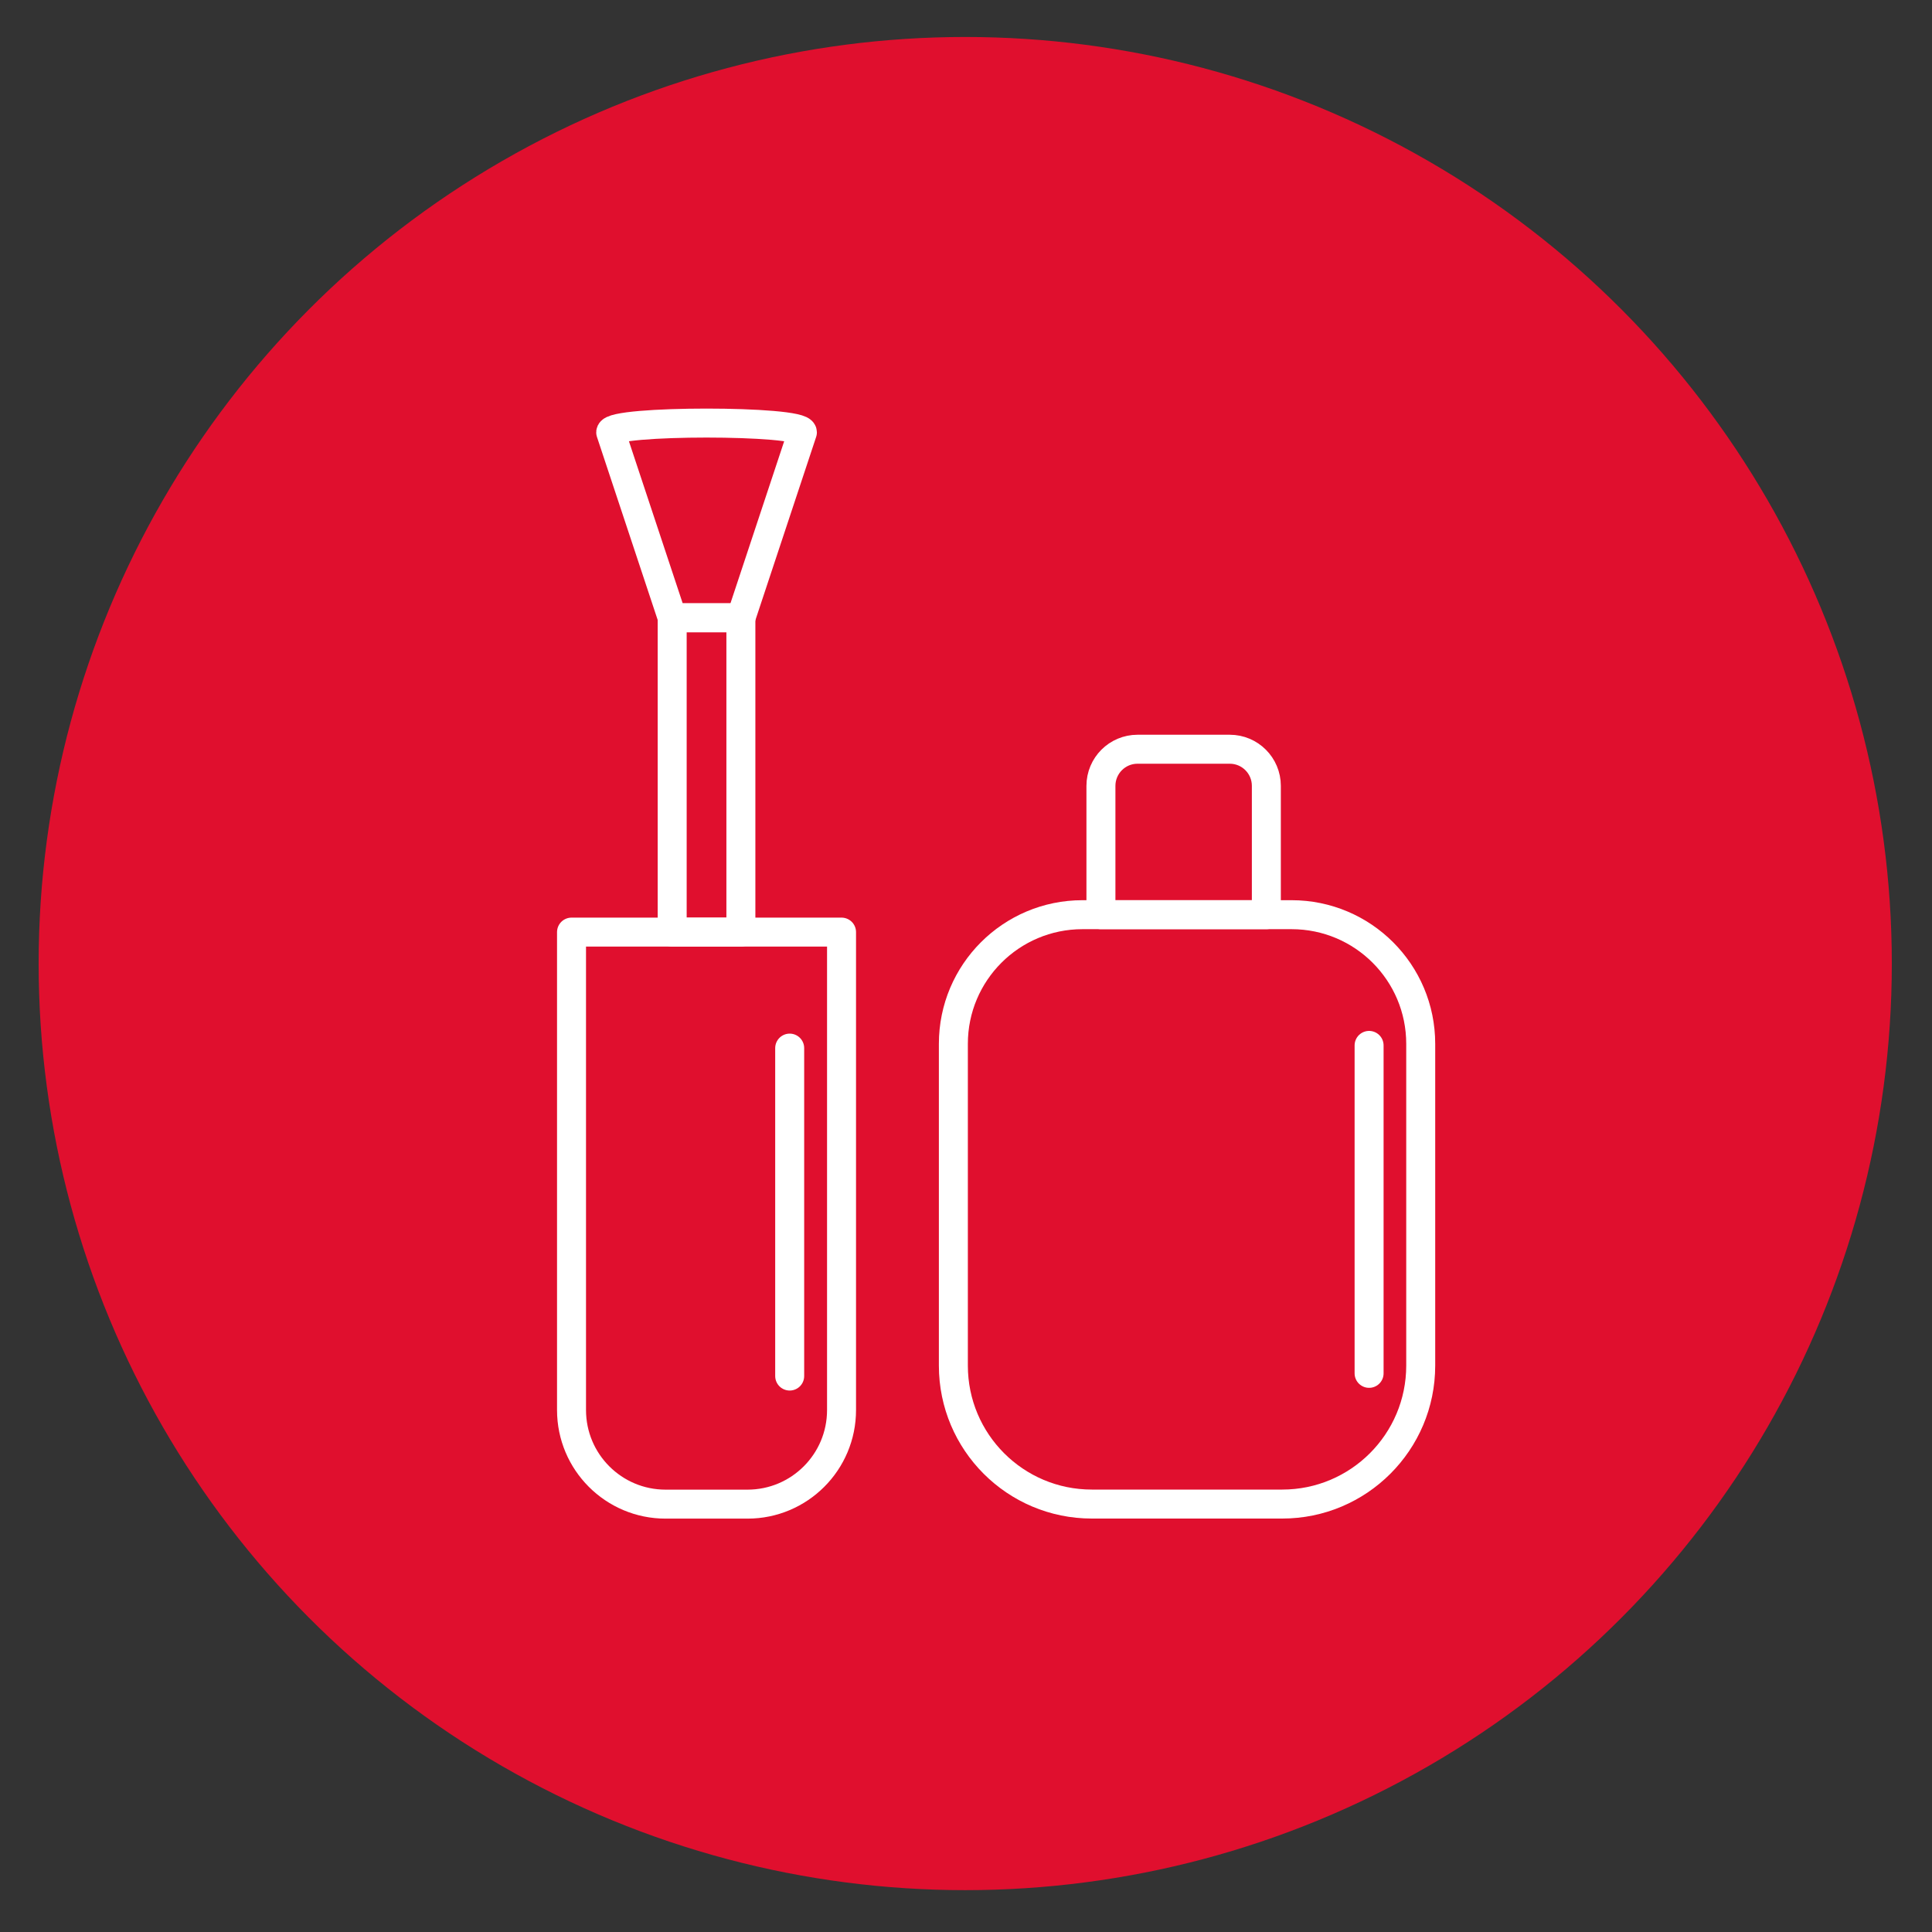 <?xml version="1.0" encoding="utf-8"?>
<!-- Generator: Adobe Illustrator 15.0.0, SVG Export Plug-In . SVG Version: 6.00 Build 0)  -->
<!DOCTYPE svg PUBLIC "-//W3C//DTD SVG 1.1//EN" "http://www.w3.org/Graphics/SVG/1.1/DTD/svg11.dtd">
<svg version="1.1" xmlns="http://www.w3.org/2000/svg" xmlns:xlink="http://www.w3.org/1999/xlink" x="0px" y="0px" width="50px"
	 height="50px" viewBox="0 0 50 50" enable-background="new 0 0 50 50" xml:space="preserve">
<rect x="0" y="0" width="50" height="50" fill="#333333" stroke="none"/>
<g id="Layer_1" display="none">
	<g id="star" display="inline">
		<circle fill="#E00F2E" cx="24.675" cy="25.326" r="23.675"/>
		<g>
			
				<polygon fill="none" stroke="#FFFFFF" stroke-width="0.75" stroke-linecap="round" stroke-linejoin="round" stroke-miterlimit="10" points="
				29.289,27.505 30.212,32.646 25.071,29.995 19.974,32.727 20.906,27.019 20.385,26.518 16.733,23.014 22.451,22.137 
				23.11,20.775 23.251,20.482 23.742,19.469 24.97,16.93 26.434,19.839 26.507,19.984 26.955,20.874 27.57,22.097 33.301,22.884 
				29.19,26.953 			"/>
			
				<path fill="none" stroke="#FFFFFF" stroke-width="0.75" stroke-linecap="round" stroke-linejoin="round" stroke-miterlimit="10" d="
				M35.931,29.321c-0.421-0.563-0.4-1.343,0.053-1.883l0.112-0.134l-0.281,0.116c-0.56,0.231-1.205,0.106-1.639-0.316l-0.274-0.269
				l0.177,0.454c0.201,0.521,0.098,1.112-0.27,1.535l-0.279,0.323l0.336-0.105c0.588-0.181,1.227,0.011,1.617,0.484l1.141,1.046
				L35.931,29.321z"/>
			
				<path fill="none" stroke="#FFFFFF" stroke-width="0.75" stroke-linecap="round" stroke-linejoin="round" stroke-miterlimit="10" d="
				M16.937,18.141c0.364,0.551,0.303,1.28-0.151,1.762l-0.112,0.12l0.27-0.093c0.537-0.188,1.136-0.035,1.519,0.385l0.243,0.267
				l-0.141-0.436c-0.161-0.499-0.033-1.048,0.335-1.425l0.279-0.287l-0.321,0.08c-0.561,0.138-1.148-0.076-1.49-0.541l-1.012-1.042
				L16.937,18.141z"/>
			
				<path fill="none" stroke="#FFFFFF" stroke-width="0.75" stroke-linecap="round" stroke-linejoin="round" stroke-miterlimit="10" d="
				M34.135,12.423c-0.489,0.701-1.396,0.975-2.192,0.659l-0.198-0.078l0.241,0.28c0.481,0.557,0.584,1.351,0.262,2.013l-0.205,0.419
				l0.457-0.377c0.524-0.432,1.246-0.54,1.876-0.277l0.479,0.199l-0.25-0.348c-0.434-0.609-0.457-1.419-0.06-2.052l0.771-1.717
				L34.135,12.423z"/>
			
				<path fill="none" stroke="#FFFFFF" stroke-width="0.75" stroke-linecap="round" stroke-linejoin="round" stroke-miterlimit="10" d="
				M15.017,37.505c0.531-0.392,1.262-0.369,1.767,0.059l0.125,0.106l-0.107-0.265c-0.215-0.526-0.094-1.132,0.305-1.537l0.253-0.256
				l-0.428,0.163c-0.49,0.187-1.044,0.087-1.44-0.26l-0.301-0.264l0.097,0.315c0.167,0.553-0.016,1.151-0.462,1.517l-0.987,1.066
				L15.017,37.505z"/>
			<circle fill="#1D1D1B" stroke="#FFFFFF" stroke-width="0.75" stroke-miterlimit="10" cx="11.164" cy="24.211" r="0.737"/>
			<circle fill="#1D1D1B" stroke="#FFFFFF" stroke-width="0.75" stroke-miterlimit="10" cx="32.188" cy="35.252" r="0.736"/>
			<circle fill="#1D1D1B" stroke="#FFFFFF" stroke-width="0.75" stroke-miterlimit="10" cx="35.077" cy="20.514" r="0.737"/>
			<circle fill="#1D1D1B" stroke="#FFFFFF" stroke-width="0.75" stroke-miterlimit="10" cx="28.604" cy="13.791" r="0.36"/>
			<circle fill="#1D1D1B" stroke="#FFFFFF" stroke-width="0.75" stroke-miterlimit="10" cx="36.983" cy="15.716" r="0.36"/>
			<circle fill="#1D1D1B" stroke="#FFFFFF" stroke-width="0.75" stroke-miterlimit="10" cx="31.945" cy="29.79" r="0.36"/>
			<circle fill="#1D1D1B" stroke="#FFFFFF" stroke-width="0.75" stroke-miterlimit="10" cx="17.767" cy="30.934" r="0.36"/>
			<circle fill="#1D1D1B" stroke="#FFFFFF" stroke-width="0.75" stroke-miterlimit="10" cx="19.178" cy="39.146" r="0.36"/>
			<circle fill="#1D1D1B" stroke="#FFFFFF" stroke-width="0.75" stroke-miterlimit="10" cx="14.625" cy="27.196" r="0.36"/>
		</g>
	</g>
</g>
<g id="Layer_4" display="none">
	<g id="hairdryer_1_" display="inline">
		<circle fill="#E00F2E" cx="25.949" cy="24.937" r="23.834"/>
		<g id="hairdryer">
			
				<path fill="none" stroke="#FFFFFF" stroke-width="0.75" stroke-linecap="round" stroke-linejoin="round" stroke-miterlimit="10" d="
				M23.479,36.681l-0.019,0.146c-0.105,0.818-0.834,1.41-1.657,1.344l-2.85-0.229c-1.439-0.115-2.489-1.412-2.302-2.845l0.322-2.456
				c0.506-2.913,0.278-5.158-0.11-6.725c1.213,1.073,2.789,1.72,4.511,1.72c0.345,0,0.685-0.027,1.017-0.077l0.004-0.001
				c0.325-0.049,0.644-0.122,0.953-0.217l1.013-0.231c-0.382,0.931-0.8,2.126-1.214,3.642c-0.836,3.057-0.488,4.221-0.085,4.663
				C23.376,35.761,23.538,36.218,23.479,36.681z"/>
			
				<path fill="none" stroke="#FFFFFF" stroke-width="0.75" stroke-linecap="round" stroke-linejoin="round" stroke-miterlimit="10" d="
				M34.868,16.583v8.134L24.362,27.11l-1.013,0.231c-0.31,0.095-0.628,0.168-0.953,0.217l-0.004,0.001
				c-0.332,0.05-0.762,0.082-1.017,0.077c-1.207-0.026-2.775-0.229-4.511-1.72c-1.508-1.295-2.434-3.271-2.434-5.455
				c0-3.963,3.109-7.175,6.945-7.175c0.2,0,0.398,0.009,0.594,0.027l0.01-0.027l0.179,0.045c0.51,0.06,1.004,0.175,1.475,0.342
				c0.267,0.095,0.539,0.173,0.813,0.243L34.868,16.583z"/>
			
				<path fill="none" stroke="#FFFFFF" stroke-width="0.75" stroke-linecap="round" stroke-linejoin="round" stroke-miterlimit="10" d="
				M42.235,21.64c0,0-1.597,1.321-3.201-0.581c0,0-1.47-1.247-2.73-0.138"/>
			
				<path fill="none" stroke="#FFFFFF" stroke-width="0.75" stroke-linecap="round" stroke-linejoin="round" stroke-miterlimit="10" d="
				M40.682,24.099c0,0-1.24,1.025-2.485-0.451c0,0-1.141-0.968-2.12-0.107"/>
			
				<path fill="none" stroke="#FFFFFF" stroke-width="0.75" stroke-linecap="round" stroke-linejoin="round" stroke-miterlimit="10" d="
				M41.744,18.649c0,0-1.597,1.321-3.201-0.581c0,0-1.47-1.247-2.73-0.138"/>
			
				<path fill="none" stroke="#FFFFFF" stroke-width="0.75" stroke-linecap="round" stroke-linejoin="round" stroke-miterlimit="10" d="
				M17.099,16.374c0,0,2.28-2.795,6.479-1.543"/>
		</g>
	</g>
</g>
<g id="Layer_2">
	<g id="nail_x5F_varnish_1_">
		<circle fill="#E00F2E" cx="24.98" cy="24.937" r="23.98"/>
		<g id="nail_x5F_varnish">
			<g>
				
					<line fill="none" stroke="#FFFFFF" stroke-width="0.75" stroke-linecap="round" stroke-linejoin="round" stroke-miterlimit="10" x1="35.432" y1="27.055" x2="35.432" y2="35.542"/>
				
					<path fill="none" stroke="#FFFFFF" stroke-width="0.75" stroke-linecap="round" stroke-linejoin="round" stroke-miterlimit="10" d="
					M33.184,38.925h-4.928c-1.979,0-3.583-1.604-3.583-3.583v-8.328c0-1.846,1.496-3.342,3.341-3.342h5.412
					c1.846,0,3.342,1.496,3.342,3.342v8.328C36.768,37.32,35.162,38.925,33.184,38.925z"/>
				
					<path fill="none" stroke="#FFFFFF" stroke-width="0.75" stroke-linecap="round" stroke-linejoin="round" stroke-miterlimit="10" d="
					M32.773,23.672h-4.281v-3.334c0-0.523,0.424-0.948,0.947-0.948h2.387c0.523,0,0.947,0.424,0.947,0.948V23.672z"/>
			</g>
			
				<path fill="none" stroke="#FFFFFF" stroke-width="0.75" stroke-linecap="round" stroke-linejoin="round" stroke-miterlimit="10" d="
				M21.779,24.123v12.369c0,1.345-1.089,2.435-2.434,2.435h-2.12c-1.344,0-2.434-1.09-2.434-2.435V24.123H21.779z"/>
			
				<rect x="17.396" y="15.988" fill="none" stroke="#FFFFFF" stroke-width="0.75" stroke-linecap="round" stroke-linejoin="round" stroke-miterlimit="10" width="1.778" height="8.135"/>
			
				<path fill="none" stroke="#FFFFFF" stroke-width="0.75" stroke-linecap="round" stroke-linejoin="round" stroke-miterlimit="10" d="
				M20.766,11.189l-1.591,4.799h-1.778l-1.592-4.799C15.805,10.869,20.766,10.869,20.766,11.189z"/>
			
				<line fill="none" stroke="#FFFFFF" stroke-width="0.75" stroke-linecap="round" stroke-linejoin="round" stroke-miterlimit="10" x1="20.437" y1="27.125" x2="20.437" y2="35.612"/>
		</g>
	</g>
</g>
<g id="Layer_3" display="none">
	<g id="scissors_and_comb_1_" display="inline">
		<circle fill="#E00F2E" cx="24.263" cy="24.937" r="23.096"/>
		<g id="scissors_and_comb">
			<g>
				
					<polyline fill="none" stroke="#FFFFFF" stroke-width="0.5" stroke-linecap="round" stroke-linejoin="round" stroke-miterlimit="10" points="
					19.044,20.375 15.116,13.523 15.278,13.488 21.949,21.959 				"/>
				
					<path fill="none" stroke="#FFFFFF" stroke-width="0.5" stroke-linecap="round" stroke-linejoin="round" stroke-miterlimit="10" d="
					M21.264,24.245l2.453,4.277l1.038-0.224c-0.148-0.272-0.243-1.97-0.254-2.18"/>
				
					<path fill="none" stroke="#FFFFFF" stroke-width="0.5" stroke-linecap="round" stroke-linejoin="round" stroke-miterlimit="10" d="
					M23.09,23.06l3.908,2.593l-0.42,0.914c-0.669-0.271-1.479-0.392-2.078-0.447c-0.499-0.045-0.851-0.045-0.851-0.045l-2.247-1.957
					"/>
				
					<polyline fill="none" stroke="#FFFFFF" stroke-width="0.5" stroke-linecap="round" stroke-linejoin="round" stroke-miterlimit="10" points="
					21.736,22.161 19.044,20.375 12.311,15.907 12.167,16.074 20.496,23.328 				"/>
				
					<ellipse transform="matrix(-0.674 0.739 -0.739 -0.674 77.544 23.704)" fill="none" stroke="#FFFFFF" stroke-width="0.5" stroke-linecap="round" stroke-linejoin="round" stroke-miterlimit="10" cx="33.538" cy="28.976" rx="1.452" ry="1.725"/>
				
					<ellipse transform="matrix(-0.887 0.461 -0.461 -0.887 66.36 54.316)" fill="none" stroke="#FFFFFF" stroke-width="0.5" stroke-linecap="round" stroke-linejoin="round" stroke-miterlimit="10" cx="26.54" cy="35.27" rx="1.453" ry="1.725"/>
				
					<path fill="none" stroke="#FFFFFF" stroke-width="0.5" stroke-linecap="round" stroke-linejoin="round" stroke-miterlimit="10" d="
					M23.717,28.522c0,0,0.834,2.868,0.496,4.232c-0.337,1.365-0.6,3.092,0.661,4.404c1.26,1.313,2.48,0.951,2.48,0.951
					s1.646-0.581,1.699-1c0.041-0.313,0.056-1.222,0.062-1.67c0.002-0.163,0.074-0.318,0.195-0.427
					c0.113-0.102,0.143-0.269,0.07-0.401l-0.294-0.532c-0.081-0.149-0.264-0.21-0.42-0.14c0,0-2.01-1.811-2.885-3.467
					c-0.788-1.49-1.026-2.175-1.026-2.175L23.717,28.522z"/>
				
					<path fill="none" stroke="#FFFFFF" stroke-width="0.5" stroke-linecap="round" stroke-linejoin="round" stroke-miterlimit="10" d="
					M26.578,26.566c0,0,2.849,1.741,3.398,2.241c0.553,0.501,1.757,1.773,1.865,1.935c0.041,0.061,0.048,0.137,0.043,0.208
					c-0.016,0.161,0.063,0.316,0.193,0.414l0.492,0.368c0.117,0.089,0.283,0.063,0.368-0.055l0.138-0.192
					c0,0,1.448,0.233,2.022,0.047c0.168-0.055,0.345-0.071,0.516-0.034c0.788,0.166,2.746,0.515,3.101-0.052
					c0.45-0.713-0.15-0.717-0.47-0.405c-0.318,0.312-2.032-0.105-2.114-0.949c0,0,0.508-1.408-0.608-2.401
					c-1.113-0.993-1.745-1.289-2.56-1.283c-0.813,0.006-2.608,0.298-3.696-0.017c-1.088-0.316-2.269-0.738-2.269-0.738
					L26.578,26.566z"/>
				
					<circle fill="none" stroke="#FFFFFF" stroke-width="0.5" stroke-linecap="round" stroke-linejoin="round" stroke-miterlimit="10" cx="22.835" cy="24.085" r="0.363"/>
			</g>
			
				<line fill="none" stroke="#FFFFFF" stroke-width="0.5" stroke-linecap="round" stroke-linejoin="round" stroke-miterlimit="10" x1="34.44" y1="14.139" x2="32.879" y2="12.577"/>
			
				<line fill="none" stroke="#FFFFFF" stroke-width="0.5" stroke-linecap="round" stroke-linejoin="round" stroke-miterlimit="10" x1="33.857" y1="14.722" x2="32.232" y2="13.096"/>
			
				<line fill="none" stroke="#FFFFFF" stroke-width="0.5" stroke-linecap="round" stroke-linejoin="round" stroke-miterlimit="10" x1="33.273" y1="15.305" x2="31.654" y2="13.685"/>
			
				<line fill="none" stroke="#FFFFFF" stroke-width="0.5" stroke-linecap="round" stroke-linejoin="round" stroke-miterlimit="10" x1="32.691" y1="15.888" x2="31.077" y2="14.275"/>
			
				<line fill="none" stroke="#FFFFFF" stroke-width="0.5" stroke-linecap="round" stroke-linejoin="round" stroke-miterlimit="10" x1="32.107" y1="16.471" x2="30.499" y2="14.862"/>
			
				<line fill="none" stroke="#FFFFFF" stroke-width="0.5" stroke-linecap="round" stroke-linejoin="round" stroke-miterlimit="10" x1="31.525" y1="17.055" x2="29.921" y2="15.451"/>
			
				<line fill="none" stroke="#FFFFFF" stroke-width="0.5" stroke-linecap="round" stroke-linejoin="round" stroke-miterlimit="10" x1="30.941" y1="17.637" x2="29.343" y2="16.037"/>
			
				<line fill="none" stroke="#FFFFFF" stroke-width="0.5" stroke-linecap="round" stroke-linejoin="round" stroke-miterlimit="10" x1="30.358" y1="18.22" x2="28.763" y2="16.624"/>
			
				<line fill="none" stroke="#FFFFFF" stroke-width="0.5" stroke-linecap="round" stroke-linejoin="round" stroke-miterlimit="10" x1="29.776" y1="18.804" x2="28.181" y2="17.209"/>
			
				<line fill="none" stroke="#FFFFFF" stroke-width="0.5" stroke-linecap="round" stroke-linejoin="round" stroke-miterlimit="10" x1="29.192" y1="19.387" x2="27.599" y2="17.794"/>
			
				<line fill="none" stroke="#FFFFFF" stroke-width="0.5" stroke-linecap="round" stroke-linejoin="round" stroke-miterlimit="10" x1="28.61" y1="19.969" x2="27.017" y2="18.377"/>
			
				<line fill="none" stroke="#FFFFFF" stroke-width="0.5" stroke-linecap="round" stroke-linejoin="round" stroke-miterlimit="10" x1="28.026" y1="20.553" x2="26.432" y2="18.958"/>
			
				<line fill="none" stroke="#FFFFFF" stroke-width="0.5" stroke-linecap="round" stroke-linejoin="round" stroke-miterlimit="10" x1="27.442" y1="21.136" x2="25.846" y2="19.539"/>
			
				<line fill="none" stroke="#FFFFFF" stroke-width="0.5" stroke-linecap="round" stroke-linejoin="round" stroke-miterlimit="10" x1="26.859" y1="21.719" x2="25.253" y2="20.112"/>
			
				<line fill="none" stroke="#FFFFFF" stroke-width="0.5" stroke-linecap="round" stroke-linejoin="round" stroke-miterlimit="10" x1="26.277" y1="22.302" x2="24.715" y2="20.74"/>
			
				<line fill="none" stroke="#FFFFFF" stroke-width="0.5" stroke-linecap="round" stroke-linejoin="round" stroke-miterlimit="10" x1="25.693" y1="22.885" x2="24.363" y2="21.554"/>
			
				<path fill="none" stroke="#FFFFFF" stroke-width="0.5" stroke-linecap="round" stroke-linejoin="round" stroke-miterlimit="10" d="
				M25.138,23.448c0,0-1.897-1.411,0.119-3.341c2.019-1.93,7.383-7.429,7.383-7.429s0.762-0.594,2.282,0.7
				c0,0-1.682-2.682-3.247-1.231C30.109,13.6,9.649,34.725,9.649,34.725l0.139,0.155l11.636-11.117
				c1.005-0.944,2.51-1.093,3.663-0.348C25.104,23.426,25.121,23.437,25.138,23.448z"/>
		</g>
	</g>
</g>
</svg>
